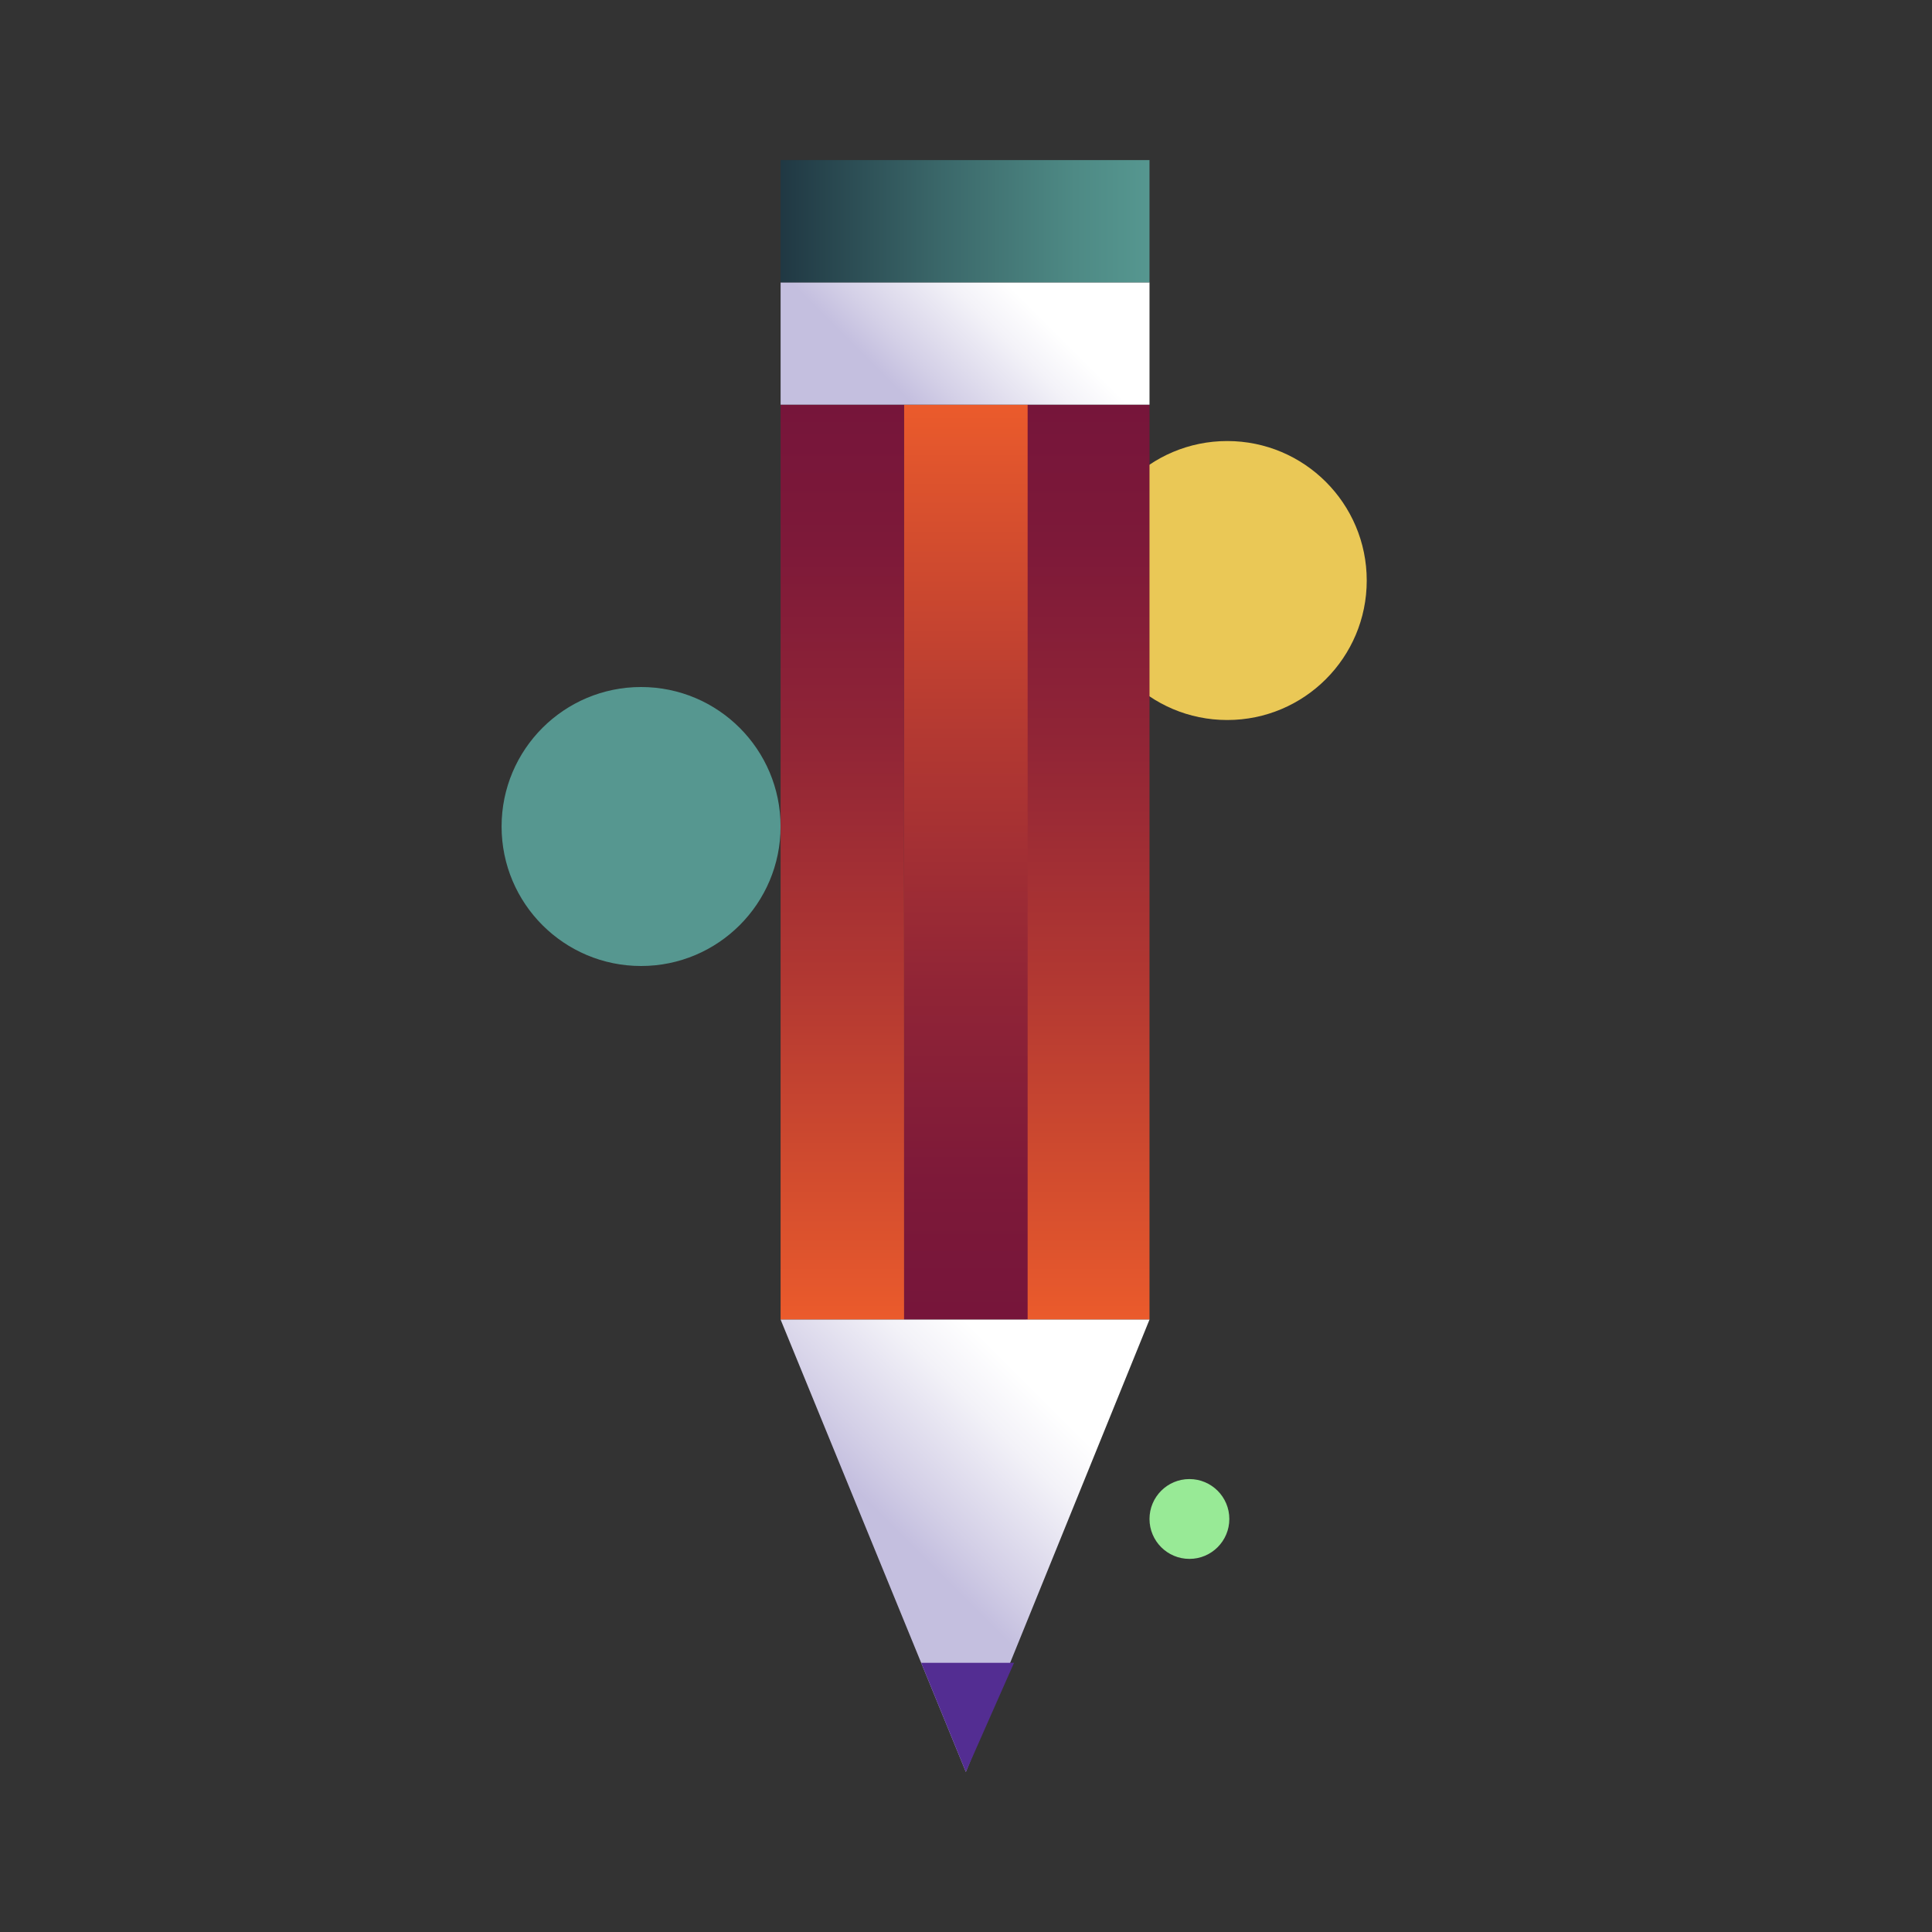 <?xml version="1.0" encoding="UTF-8"?>
<svg id="Layer_1" data-name="Layer 1" xmlns="http://www.w3.org/2000/svg" xmlns:xlink="http://www.w3.org/1999/xlink" viewBox="0 0 500 500">
  <rect x="0" y="0" width="500" height="500" fill="#333333" stroke="none"/>
  <defs>
    <style>
      .cls-1 {
        fill: url(#linear-gradient-5);
      }

      .cls-2 {
        fill: url(#linear-gradient-6);
      }

      .cls-3 {
        fill: url(#linear-gradient-4);
      }

      .cls-4 {
        fill: url(#linear-gradient-3);
      }

      .cls-5 {
        fill: url(#linear-gradient-2);
      }

      .cls-6 {
        fill: url(#linear-gradient);
      }

      .cls-7 {
        fill: #eac856;
      }

      .cls-8 {
        fill: #569790;
      }

      .cls-9 {
        fill: #98ea96;
      }

      .cls-10 {
        fill: #532d92;
      }
    </style>
    <linearGradient id="linear-gradient" x1="354.05" y1="-206.2" x2="354.05" y2="30.57" gradientTransform="translate(-72.54 310.93)" gradientUnits="userSpaceOnUse">
      <stop offset="0" stop-color="#eb5b2c"/>
      <stop offset=".07" stop-color="#df542d"/>
      <stop offset=".37" stop-color="#b23832"/>
      <stop offset=".63" stop-color="#912536"/>
      <stop offset=".85" stop-color="#7d1939"/>
      <stop offset="1" stop-color="#76153a"/>
    </linearGradient>
    <linearGradient id="linear-gradient-2" x1="417.55" x2="417.55" gradientTransform="translate(-199.55 310.93)" xlink:href="#linear-gradient"/>
    <linearGradient id="linear-gradient-3" x1="385.59" y1="30.57" x2="385.59" y2="-206.2" gradientTransform="translate(-135.63 310.93)" xlink:href="#linear-gradient"/>
    <linearGradient id="linear-gradient-4" x1="344.55" y1="-199.72" x2="426.84" y2="-282.01" gradientTransform="translate(635.55 135.31) rotate(-180)" gradientUnits="userSpaceOnUse">
      <stop offset=".29" stop-color="#fff"/>
      <stop offset=".41" stop-color="#f3f2f8"/>
      <stop offset=".63" stop-color="#d4d0e7"/>
      <stop offset=".73" stop-color="#c4bfdf"/>
    </linearGradient>
    <linearGradient id="linear-gradient-5" x1="354.02" y1="78.18" x2="417.58" y2="14.62" xlink:href="#linear-gradient-4"/>
    <linearGradient id="linear-gradient-6" x1="338.06" y1="78.05" x2="433.54" y2="78.05" gradientTransform="translate(-136.05 -20.79)" gradientUnits="userSpaceOnUse">
      <stop offset="0" stop-color="#569790"/>
      <stop offset=".2" stop-color="#4e8a85"/>
      <stop offset=".56" stop-color="#3b686a"/>
      <stop offset="1" stop-color="#203843"/>
    </linearGradient>
  </defs>
  <circle class="cls-8" cx="165.91" cy="213.9" r="36.1"/>
  <circle class="cls-7" cx="317.61" cy="150.24" r="36.1"/>
  <circle class="cls-9" cx="307.82" cy="393.11" r="10.33"/>
  <rect class="cls-6" x="265.53" y="104.73" width="31.96" height="236.77" transform="translate(563.02 446.24) rotate(180)"/>
  <rect class="cls-5" x="202.02" y="104.73" width="31.96" height="236.77" transform="translate(436 446.24) rotate(180)"/>
  <rect class="cls-4" x="233.98" y="104.73" width="31.96" height="236.77" transform="translate(499.93 446.24) rotate(180)"/>
  <polygon class="cls-3" points="297.49 341.51 249.96 458.57 202.02 341.51 297.49 341.51"/>
  <polygon class="cls-10" points="238.4 430.33 262.43 430.33 249.96 458.57 238.4 430.33"/>
  <rect class="cls-1" x="202.02" y="73.08" width="95.47" height="31.65"/>
  <rect class="cls-2" x="202.02" y="41.43" width="95.47" height="31.65" transform="translate(499.51 114.51) rotate(180)"/>
</svg>